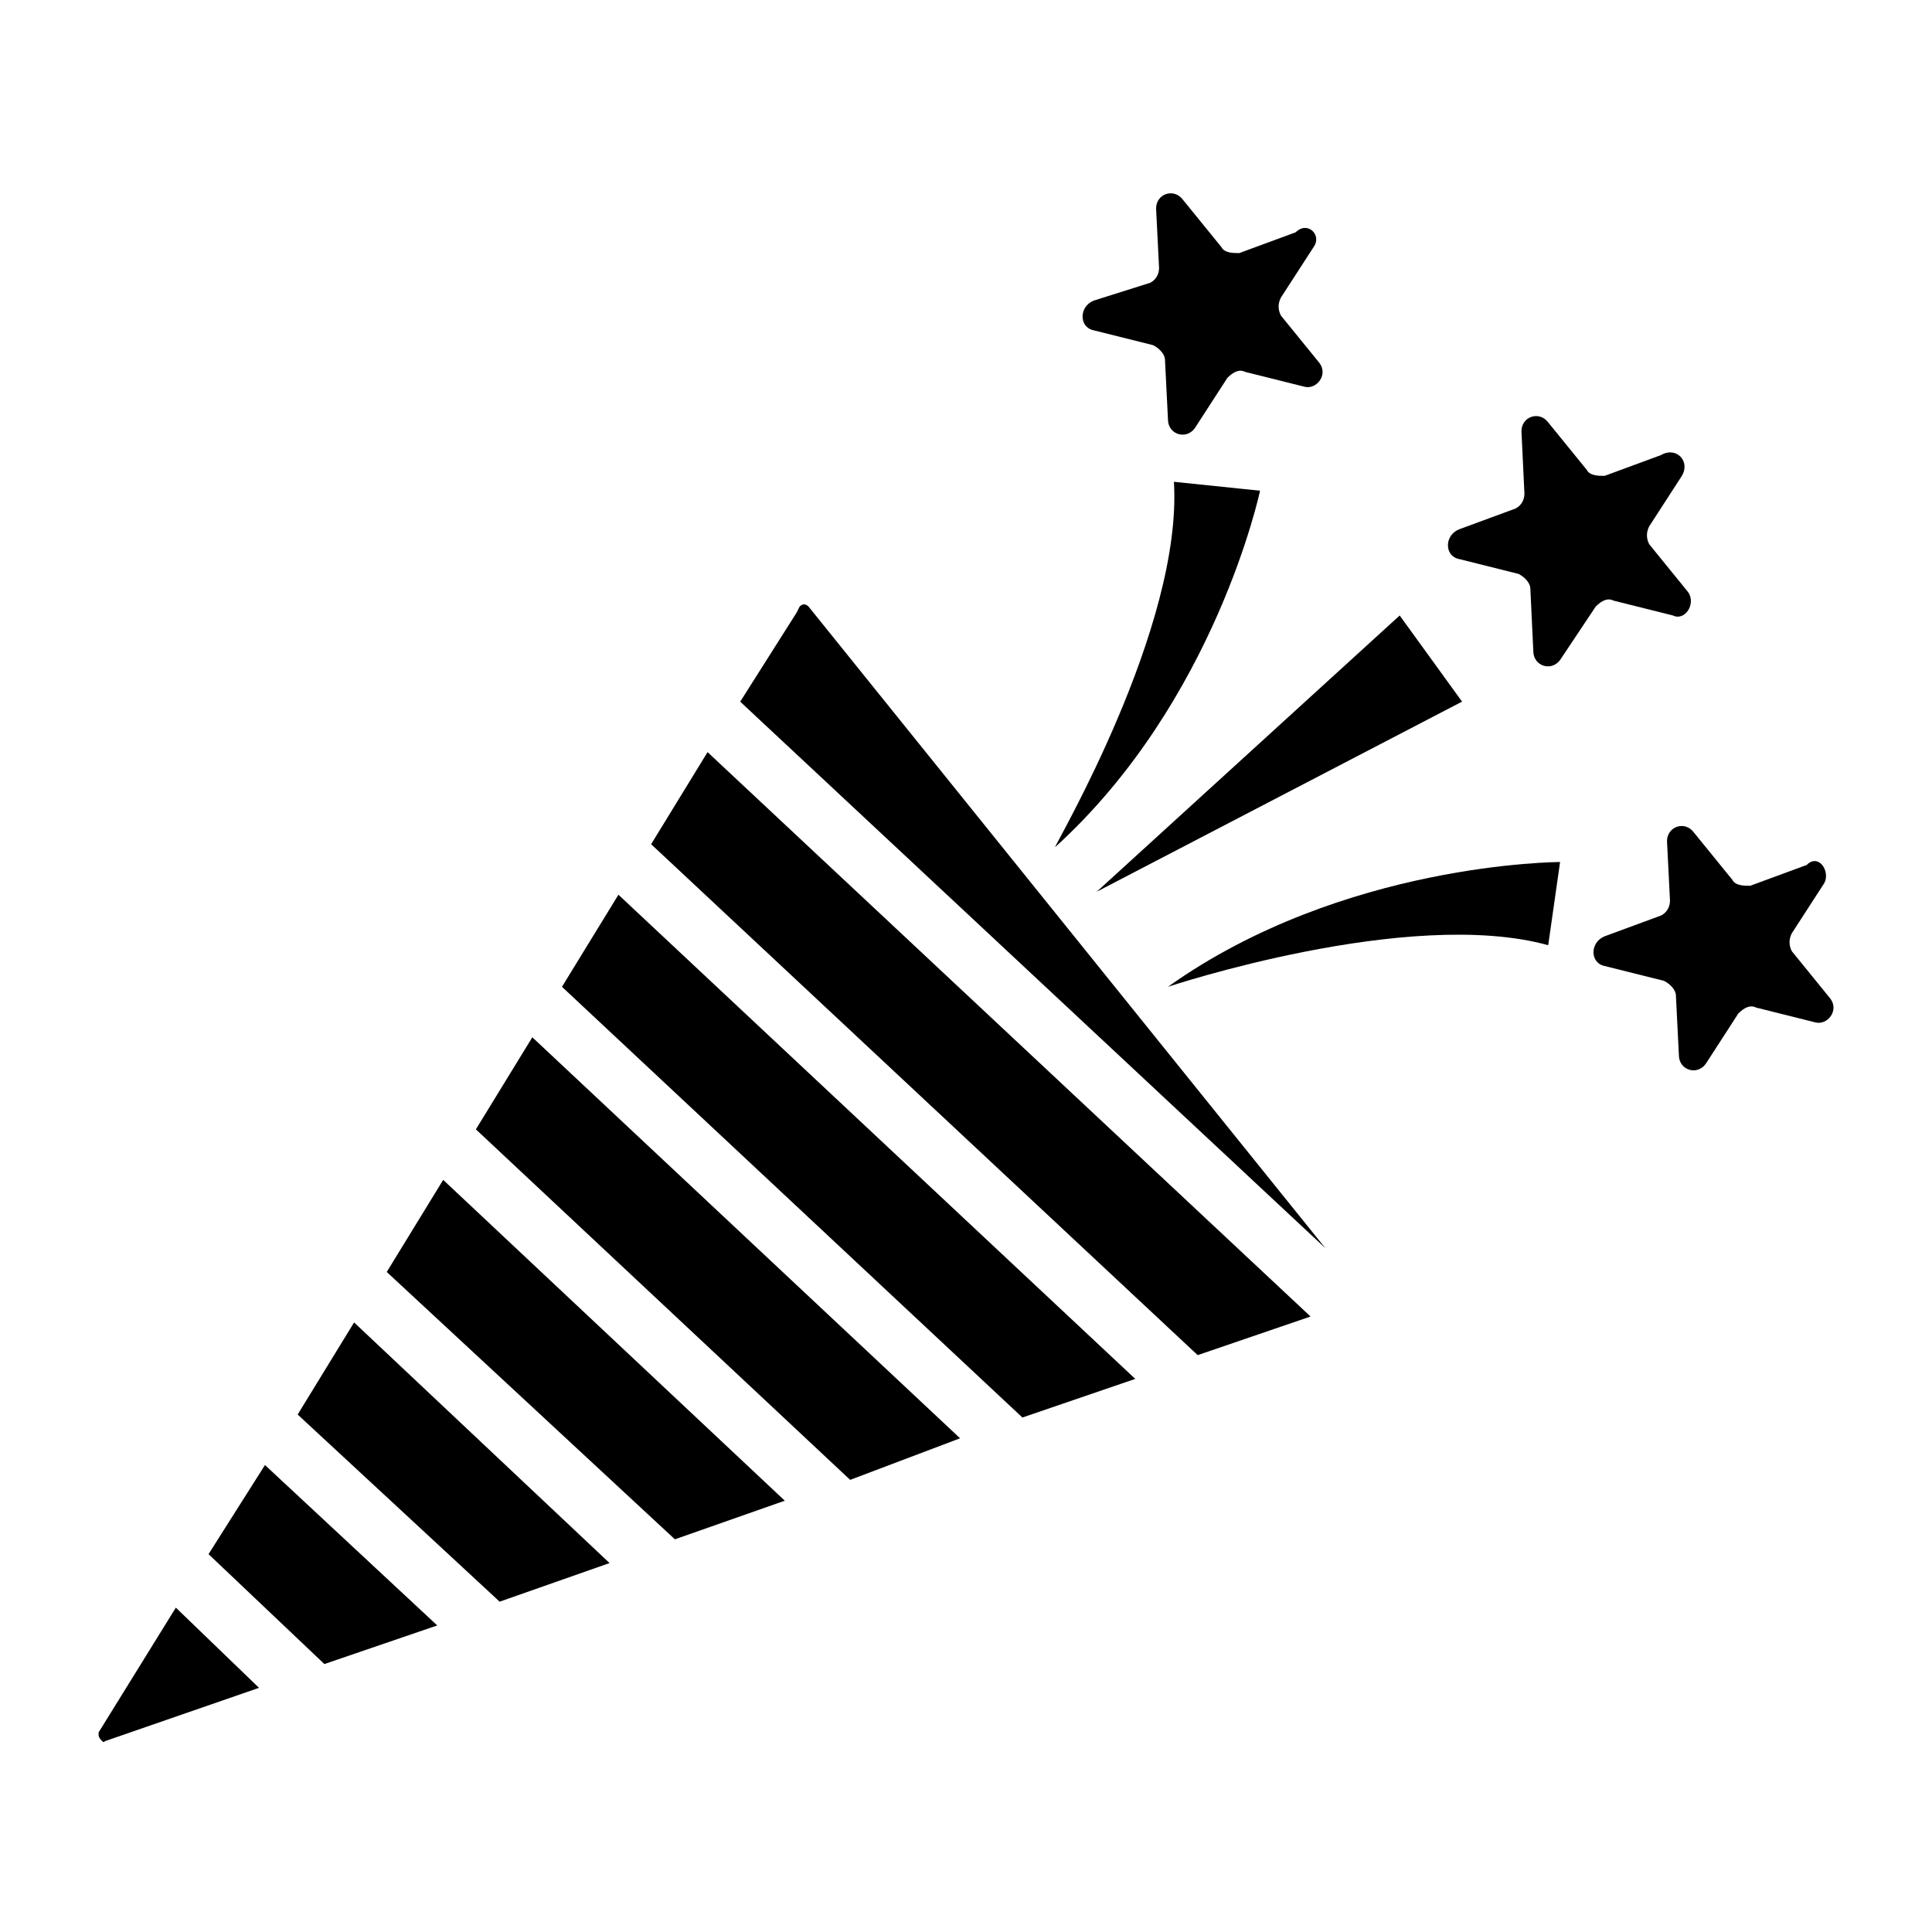 <?xml version="1.0" encoding="UTF-8"?>
<!-- Uploaded to: ICON Repo, www.iconrepo.com, Generator: ICON Repo Mixer Tools -->
<svg fill="#000000" width="800px" height="800px" version="1.1" viewBox="144 144 512 512" xmlns="http://www.w3.org/2000/svg">
 <g>
  <path d="m190.6 570.04 22.043 21.254-40.934 14.168c0 0.789-1.574-0.785-1.574-1.574v-0.789z"/>
  <path d="m214.22 532.25 45.656 42.508-29.914 10.234-30.699-29.129z"/>
  <path d="m237.84 494.46 67.699 63.766-29.129 10.234-53.527-49.594z"/>
  <path d="m261.45 456.68 90.531 85.02-29.129 10.234-76.359-70.848z"/>
  <path d="m285.07 418.89 113.36 106.27-29.129 11.02-99.188-92.891z"/>
  <path d="m307.89 381.11 136.97 128.31-29.91 10.234-122.02-114.14z"/>
  <path d="m331.51 343.32 159.8 149.57-29.914 10.234-144.84-135.4z"/>
  <path d="m355.91 304.75c0.789-0.789 1.574-0.789 2.363 0l136.97 170.04-155.08-144.84 14.957-23.617z"/>
  <path d="m455.1 271.68 22.828 2.363s-11.809 55.891-54.316 94.465c0-0.789 33.852-58.254 31.488-96.828z"/>
  <path d="m554.29 394.49 3.148-22.043s-57.465 0-103.91 33.062c0 0 63.766-21.254 100.76-11.02z"/>
  <path d="m514.93 307.11 16.531 22.828-96.824 50.383z"/>
  <path d="m492.1 209.5-8.66 13.383c-0.789 1.574-0.789 3.148 0 4.723l10.234 12.594c2.363 3.148-0.789 7.086-3.938 6.297l-15.742-3.938c-1.574-0.789-3.148 0-4.723 1.574l-8.66 13.383c-2.363 3.148-7.086 1.574-7.086-2.363l-0.789-15.742c0-1.574-1.574-3.148-3.148-3.938l-15.742-3.938c-3.938-0.789-3.938-6.297 0-7.871l14.957-4.719c1.574-0.789 2.363-2.363 2.363-3.938l-0.789-15.742c0-3.938 4.723-5.512 7.086-2.363l10.234 12.594c0.789 1.574 3.148 1.574 4.723 1.574l14.957-5.512c3.148-3.144 7.082 0.793 4.723 3.941z"/>
  <path d="m627.5 377.96-8.66 13.383c-0.789 1.574-0.789 3.148 0 4.723l10.234 12.594c2.363 3.148-0.789 7.086-3.938 6.297l-15.742-3.938c-1.574-0.789-3.148 0-4.723 1.574l-8.66 13.383c-2.363 3.152-7.086 1.578-7.086-2.359l-0.789-15.742c0-1.574-1.574-3.148-3.148-3.938l-15.742-3.938c-3.938-0.789-3.938-6.297 0-7.871l14.957-5.512c1.574-0.789 2.363-2.363 2.363-3.938l-0.789-15.742c0-3.938 4.723-5.512 7.086-2.363l10.234 12.594c0.789 1.574 3.148 1.574 4.723 1.574l14.957-5.512c3.148-3.141 6.297 1.582 4.723 4.731z"/>
  <path d="m589.71 270.11-8.66 13.383c-0.789 1.574-0.789 3.148 0 4.723l10.234 12.594c2.363 3.148-0.789 7.871-3.938 6.297l-15.742-3.938c-1.574-0.789-3.148 0-4.723 1.574l-9.449 14.176c-2.363 3.148-7.086 1.574-7.086-2.363l-0.785-16.531c0-1.574-1.574-3.148-3.148-3.938l-15.742-3.938c-3.938-0.789-3.938-6.297 0-7.871l14.957-5.512c1.574-0.789 2.363-2.363 2.363-3.938l-0.789-16.527c0-3.938 4.723-5.512 7.086-2.363l10.234 12.594c0.789 1.574 3.148 1.574 4.723 1.574l14.957-5.512c3.934-2.356 7.867 1.582 5.508 5.516z"/>
 </g>
</svg>